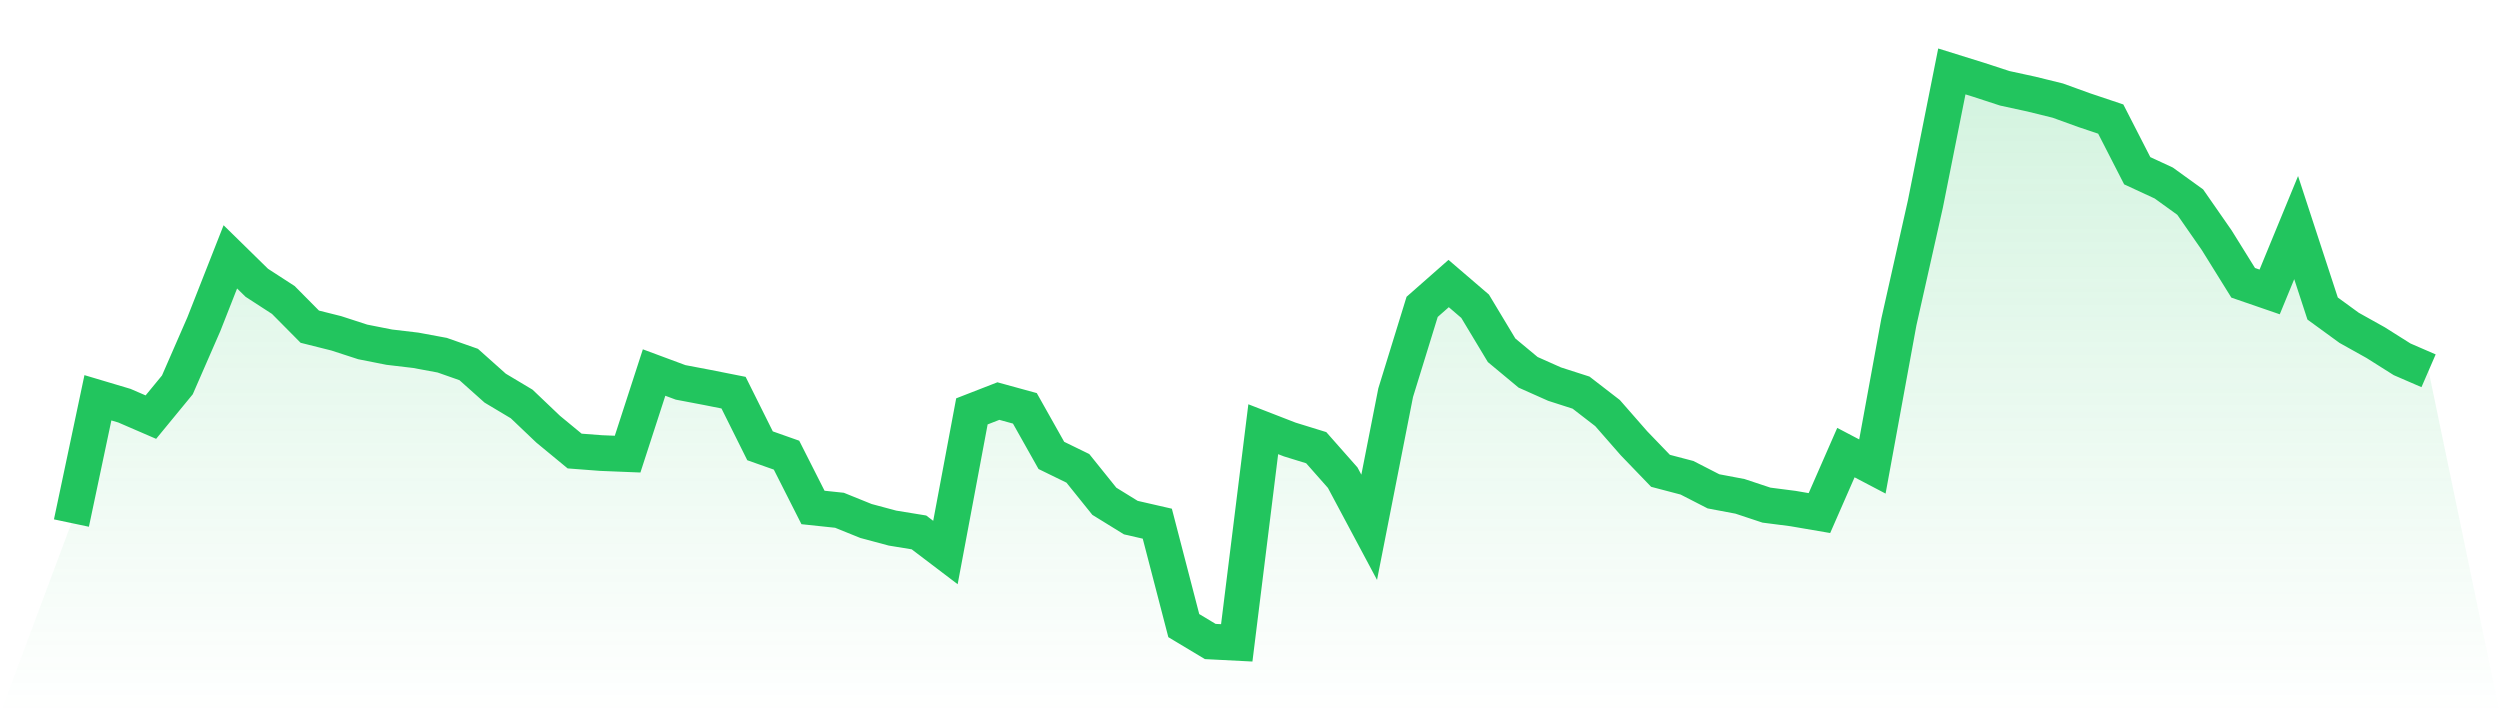 <svg viewBox="0 0 140 40" xmlns="http://www.w3.org/2000/svg">
<defs>
<linearGradient id="gradient" x1="0" x2="0" y1="0" y2="1">
<stop offset="0%" stop-color="#22c55e" stop-opacity="0.2"/>
<stop offset="100%" stop-color="#22c55e" stop-opacity="0"/>
</linearGradient>
</defs>
<path d="M4,29.291 L4,29.291 L5.483,22.276 L6.966,22.718 L8.449,23.359 L9.933,21.553 L11.416,18.154 L12.899,14.384 L14.382,15.837 L15.865,16.798 L17.348,18.294 L18.831,18.666 L20.315,19.148 L21.798,19.441 L23.281,19.616 L24.764,19.891 L26.247,20.412 L27.73,21.736 L29.213,22.622 L30.697,24.035 L32.18,25.258 L33.663,25.371 L35.146,25.431 L36.629,20.862 L38.112,21.413 L39.596,21.695 L41.079,21.989 L42.562,24.965 L44.045,25.489 L45.528,28.418 L47.011,28.575 L48.494,29.175 L49.978,29.573 L51.461,29.815 L52.944,30.941 L54.427,23.037 L55.91,22.46 L57.393,22.867 L58.876,25.503 L60.36,26.227 L61.843,28.071 L63.326,28.986 L64.809,29.326 L66.292,35.034 L67.775,35.924 L69.258,36 L70.742,24.036 L72.225,24.612 L73.708,25.07 L75.191,26.749 L76.674,29.528 L78.157,21.991 L79.64,17.184 L81.124,15.878 L82.607,17.15 L84.09,19.616 L85.573,20.849 L87.056,21.51 L88.539,21.987 L90.022,23.132 L91.506,24.827 L92.989,26.366 L94.472,26.755 L95.955,27.515 L97.438,27.795 L98.921,28.287 L100.404,28.478 L101.888,28.732 L103.371,25.346 L104.854,26.124 L106.337,18.031 L107.82,11.433 L109.303,4 L110.787,4.462 L112.27,4.946 L113.753,5.268 L115.236,5.633 L116.719,6.17 L118.202,6.668 L119.685,9.561 L121.169,10.248 L122.652,11.318 L124.135,13.451 L125.618,15.837 L127.101,16.348 L128.584,12.746 L130.067,17.277 L131.551,18.358 L133.034,19.186 L134.517,20.121 L136,20.764 L140,40 L0,40 z" fill="url(#gradient)"/>
<path d="M4,29.291 L4,29.291 L5.483,22.276 L6.966,22.718 L8.449,23.359 L9.933,21.553 L11.416,18.154 L12.899,14.384 L14.382,15.837 L15.865,16.798 L17.348,18.294 L18.831,18.666 L20.315,19.148 L21.798,19.441 L23.281,19.616 L24.764,19.891 L26.247,20.412 L27.73,21.736 L29.213,22.622 L30.697,24.035 L32.18,25.258 L33.663,25.371 L35.146,25.431 L36.629,20.862 L38.112,21.413 L39.596,21.695 L41.079,21.989 L42.562,24.965 L44.045,25.489 L45.528,28.418 L47.011,28.575 L48.494,29.175 L49.978,29.573 L51.461,29.815 L52.944,30.941 L54.427,23.037 L55.91,22.46 L57.393,22.867 L58.876,25.503 L60.36,26.227 L61.843,28.071 L63.326,28.986 L64.809,29.326 L66.292,35.034 L67.775,35.924 L69.258,36 L70.742,24.036 L72.225,24.612 L73.708,25.07 L75.191,26.749 L76.674,29.528 L78.157,21.991 L79.64,17.184 L81.124,15.878 L82.607,17.15 L84.09,19.616 L85.573,20.849 L87.056,21.51 L88.539,21.987 L90.022,23.132 L91.506,24.827 L92.989,26.366 L94.472,26.755 L95.955,27.515 L97.438,27.795 L98.921,28.287 L100.404,28.478 L101.888,28.732 L103.371,25.346 L104.854,26.124 L106.337,18.031 L107.82,11.433 L109.303,4 L110.787,4.462 L112.27,4.946 L113.753,5.268 L115.236,5.633 L116.719,6.17 L118.202,6.668 L119.685,9.561 L121.169,10.248 L122.652,11.318 L124.135,13.451 L125.618,15.837 L127.101,16.348 L128.584,12.746 L130.067,17.277 L131.551,18.358 L133.034,19.186 L134.517,20.121 L136,20.764" fill="none" stroke="#22c55e" stroke-width="2"/>
</svg>
